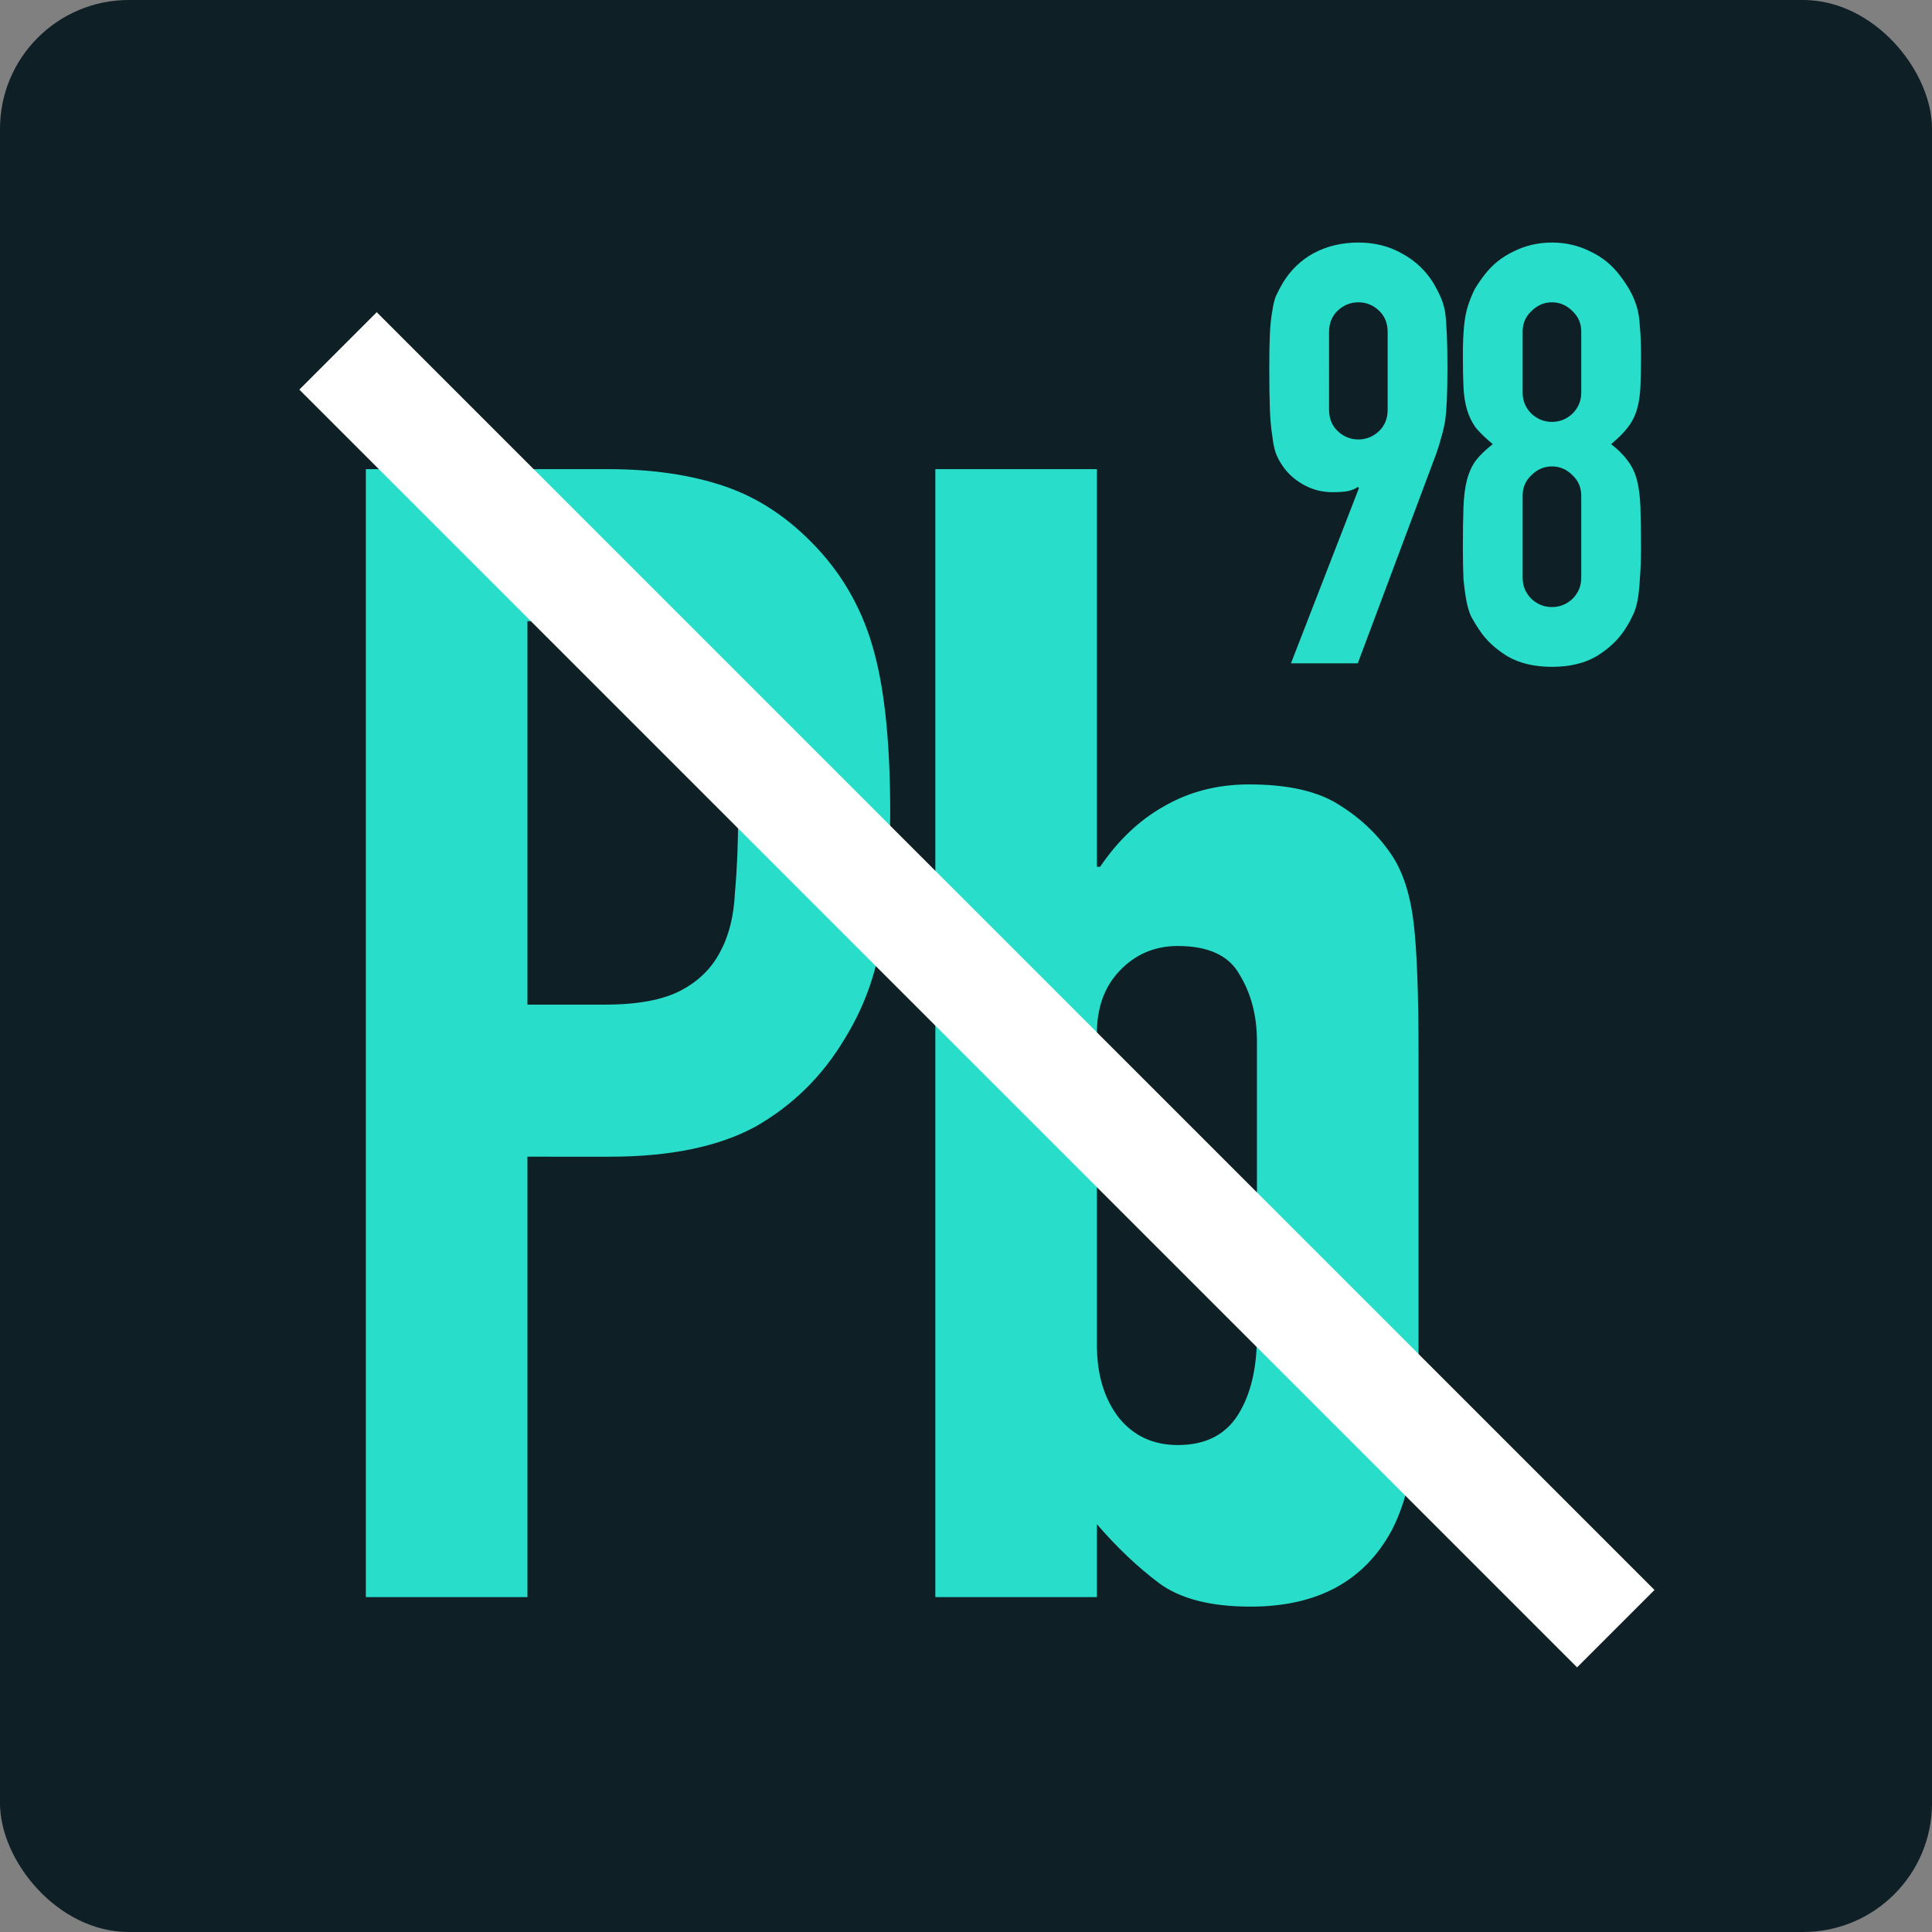 <svg xmlns="http://www.w3.org/2000/svg" viewBox="0 0 300 300"><rect x="0" y="0" width="300" height="300" fill="#808080" stroke="none"/><rect width="300" height="300" fill="#0f1f26" fill-rule="evenodd" rx="20"/><g fill="#28ddc9" fill-rule="evenodd" aria-label="Pb" font-family="DINCondensed-Bold,'DIN Condensed'" font-size="246" font-weight="700" letter-spacing="-10.031"><path d="M56.808 248V72.848h37.638q10.332 0 18.204 2.706t14.268 9.594q6.396 6.888 8.856 16.236 2.46 9.102 2.46 24.846 0 11.808-1.476 19.926-1.23 8.118-5.658 15.252-5.166 8.61-13.776 13.53-8.61 4.674-22.632 4.674H81.9V248zM81.9 96.464v59.532h12.054q7.626 0 11.808-2.214 4.182-2.214 6.15-6.15 1.968-3.69 2.214-9.102.492-5.412.492-12.054 0-6.15-.246-11.562-.246-5.658-2.214-9.84-1.968-4.182-5.904-6.396-3.936-2.214-11.316-2.214zM145.238 248V72.848h25.092v61.746h.492q4.182-6.15 9.84-9.348 5.904-3.444 13.284-3.444 9.102 0 14.022 3.198 5.166 3.198 8.364 8.118 2.46 3.936 3.198 10.332.738 6.396.738 19.926v47.478q0 10.332-.984 16.482-.984 6.15-3.198 10.332-6.396 11.808-21.894 11.808-9.348 0-14.268-3.69t-9.594-9.102V248zm49.938-86.346q0-5.904-2.706-10.332-2.46-4.428-9.594-4.428-5.412 0-9.102 3.936-3.444 3.69-3.444 9.594v48.462q0 6.888 3.444 11.316 3.444 4.182 9.102 4.182 6.396 0 9.348-4.674 2.952-4.674 2.952-12.3z"/></g><g fill="#28ddc9" fill-rule="evenodd" aria-label="98" font-family="DINCondensed-Bold,'DIN Condensed'" font-size="91" font-weight="700" letter-spacing="-3.711"><path d="M200.461 103l10.556-27.209-.182-.182q-.455.364-1.456.637-.91.182-2.457.182-2.457 0-4.55-1.183t-3.276-3.003q-.637-.91-1.001-1.911-.364-1.092-.546-2.73-.273-1.638-.364-4.095-.091-2.548-.091-6.37 0-3.185.091-5.187.091-2.093.364-3.549.182-1.365.546-2.366.455-1.001 1.092-2.093 1.82-3.003 4.823-4.641 3.094-1.638 6.916-1.638 3.822 0 6.825 1.729 3.003 1.638 4.823 4.55.637 1.092 1.092 2.093.455 1.001.728 2.366.182 1.456.273 3.549.091 2.002.091 5.187 0 3.003-.091 5.005-.091 1.911-.273 3.276-.273 1.456-.637 2.639-.273 1.092-.728 2.366L210.835 103zm5.915-39.403q0 2.093 1.365 3.367t3.185 1.274q1.82 0 3.185-1.274t1.365-3.367V51.585q0-2.093-1.365-3.367t-3.185-1.274q-1.82 0-3.185 1.274t-1.365 3.367zM245.535 51.494q0-1.911-1.365-3.185-1.365-1.365-3.185-1.365t-3.185 1.365q-1.365 1.274-1.365 3.185v9.464q0 1.911 1.365 3.276 1.365 1.274 3.185 1.274t3.185-1.274q1.365-1.365 1.365-3.276zm-18.382 3.64q0-2.639.182-4.459.182-1.911.637-3.276.455-1.365 1-2.457.638-1.092 1.548-2.275 1.82-2.366 4.55-3.64 2.73-1.365 5.915-1.365t5.915 1.365q2.73 1.274 4.55 3.64.91 1.183 1.547 2.275.637 1.092 1.092 2.457.455 1.365.546 3.276.182 1.82.182 4.459 0 2.912-.091 4.914t-.546 3.549q-.455 1.547-1.456 2.821-.91 1.183-2.548 2.548 1.638 1.274 2.548 2.548 1 1.274 1.456 3.003.455 1.729.546 4.277.09 2.457.09 6.097 0 3.003-.181 5.005-.091 1.911-.364 3.367t-.82 2.457q-.454 1.001-1.182 2.093-1.547 2.366-4.368 4.095-2.821 1.638-6.916 1.638-4.095 0-6.916-1.638-2.821-1.729-4.368-4.095-.728-1.092-1.274-2.093-.455-1.001-.728-2.457-.273-1.456-.455-3.367-.091-2.002-.091-5.005 0-3.64.09-6.097.092-2.548.547-4.277.455-1.729 1.365-3.003 1-1.274 2.639-2.548-1.638-1.365-2.64-2.548-.91-1.274-1.364-2.821-.455-1.547-.546-3.549-.091-2.002-.091-4.914zm18.382 21.84q0-1.911-1.365-3.185-1.365-1.365-3.185-1.365t-3.185 1.365q-1.365 1.274-1.365 3.185v12.74q0 1.911 1.365 3.276 1.365 1.274 3.185 1.274t3.185-1.274q1.365-1.365 1.365-3.276z"/></g><path fill="none" stroke="#fff" stroke-linecap="square" stroke-width="17" d="M58.5 60.5l186.387 186.387"/></svg>